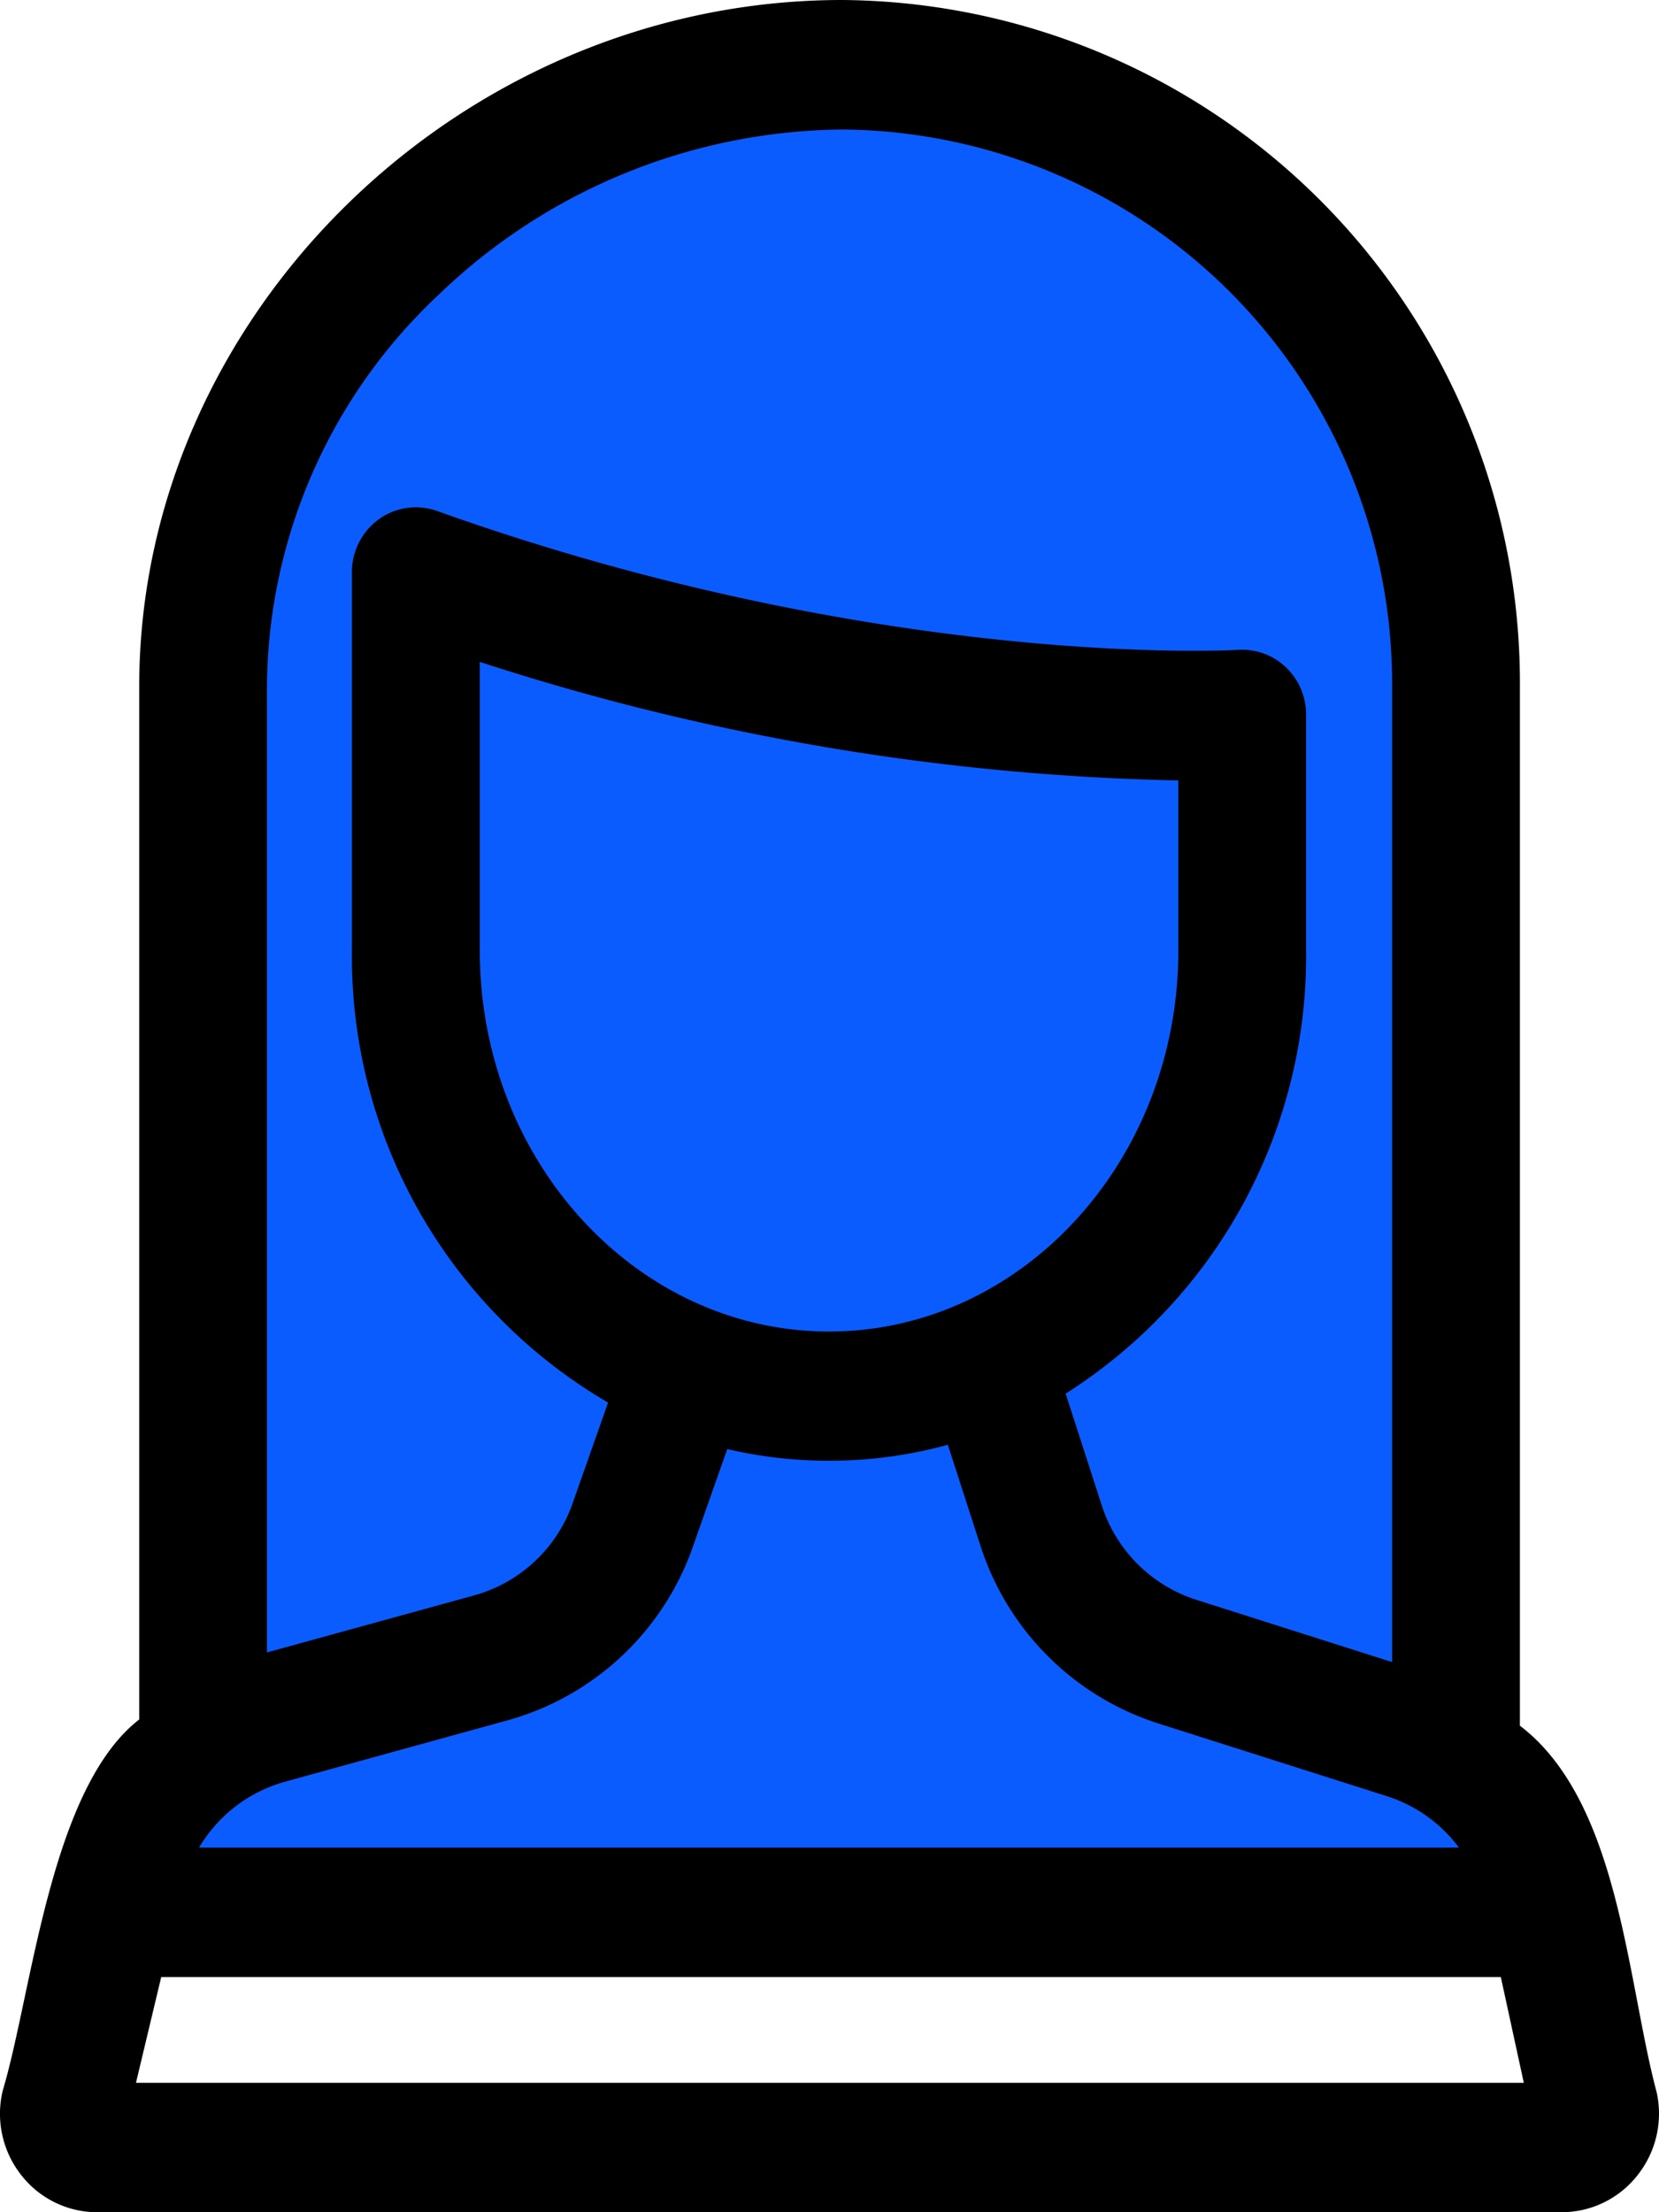 <svg xmlns="http://www.w3.org/2000/svg" width="57" height="76" viewBox="0 0 57 76">
  <g id="Group_641" data-name="Group 641" transform="translate(-1378.336 -1414.816)">
    <path id="Path_65" data-name="Path 65" d="M938.394,1726.852v-40.783l9.482-12.322,10.162-3.626,9.816,1.526,8.949,6.23,3.949,8.192v37.276l2.876,7.673v1.492H936.214A56.487,56.487,0,0,1,938.394,1726.852Z" transform="translate(447 -253)" fill="#0b5cff"/>
    <path id="woman" d="M118.464,71.886c-1.026-3.835-1.276-9.994-4.7-12.6v-35.7A23.461,23.461,0,0,0,90.482,0C77.388,0,66.326,10.8,66.326,23.588V59.072c-3.06,2.375-3.675,9.356-4.688,12.746a3.4,3.4,0,0,0,.622,2.89A3.306,3.306,0,0,0,64.886,76H115.2a3.31,3.31,0,0,0,2.6-1.265A3.4,3.4,0,0,0,118.464,71.886ZM71.336,61.21,78.988,59.1a9.413,9.413,0,0,0,6.362-5.966l1.18-3.352a15.392,15.392,0,0,0,7.578-.147l1.122,3.468a9.438,9.438,0,0,0,6.091,6.1l7.88,2.506a4.976,4.976,0,0,1,2.469,1.765H68.382A4.976,4.976,0,0,1,71.336,61.21ZM90.028,45.744c-6.618,0-12-5.871-12-13.087V22.739a82.806,82.806,0,0,0,24,4.073v5.846C102.03,39.874,96.646,45.744,90.028,45.744ZM76.641,10.1a20.235,20.235,0,0,1,13.841-5.65,19.039,19.039,0,0,1,18.891,19.142V57.1l-6.738-2.143A5.014,5.014,0,0,1,99.4,51.724l-1.244-3.846a17.787,17.787,0,0,0,8.262-15.221V24.546a2.239,2.239,0,0,0-.693-1.621,2.178,2.178,0,0,0-1.641-.6c-.119.008-12.207.7-27.522-4.77a2.169,2.169,0,0,0-2,.282,2.232,2.232,0,0,0-.927,1.815v13a17.736,17.736,0,0,0,8.8,15.533l-1.216,3.454a5,5,0,0,1-3.38,3.169l-7.125,1.961V23.588A18.619,18.619,0,0,1,76.641,10.1ZM66.215,71.554l.867-3.633h46.026l.79,3.633H66.215Z" transform="translate(1316.793 1414.816)"/>
  </g>
</svg>
